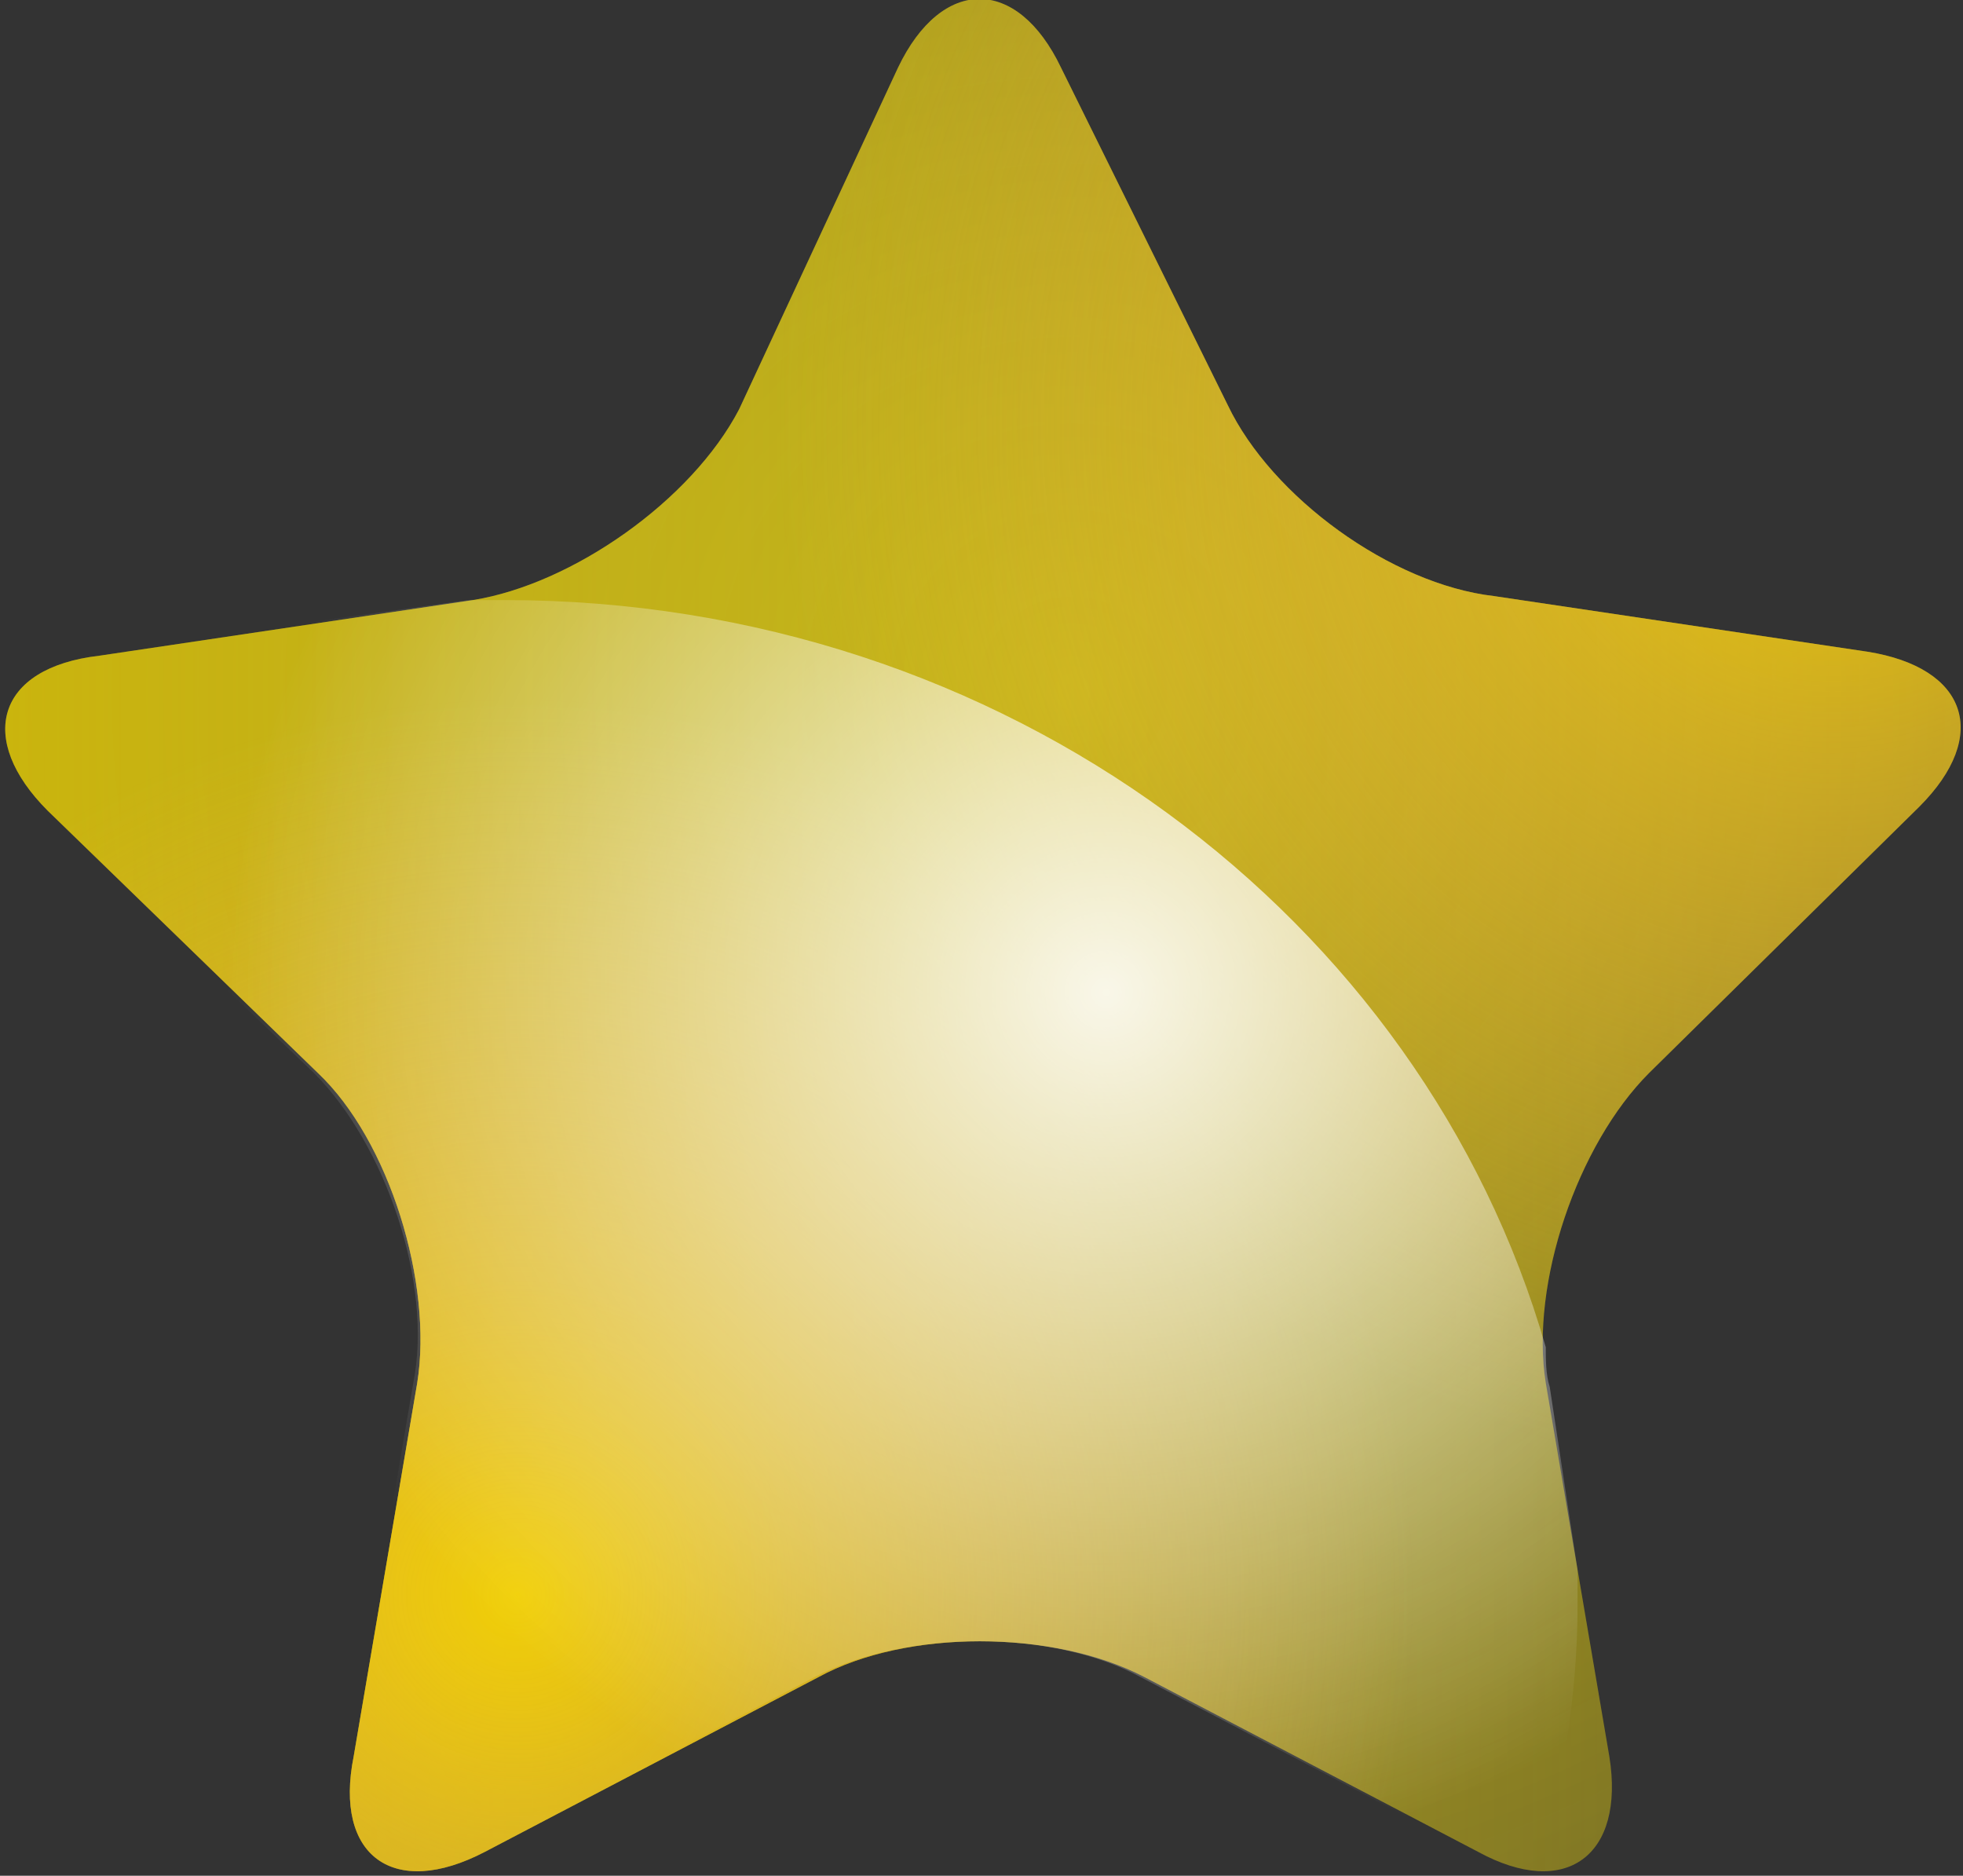 <?xml version="1.0" encoding="utf-8"?>
<!-- Generator: Adobe Illustrator 19.2.0, SVG Export Plug-In . SVG Version: 6.00 Build 0)  -->
<svg version="1.1" id="Layer_1" xmlns="http://www.w3.org/2000/svg" xmlns:xlink="http://www.w3.org/1999/xlink" x="0px" y="0px"
	 viewBox="0 0 49.4 47.2" style="enable-background:new 0 0 49.4 47.2;" xml:space="preserve">
<rect x="0" y="0" width="49.4" height="47.2" fill="#333333" stroke="none"/>
<style type="text/css">
	.st0{fill:url(#XMLID_2_);}
	.st1{fill:url(#XMLID_3_);}
	.st2{fill:url(#XMLID_4_);}
	.st3{fill:url(#XMLID_5_);}
	.st4{fill:url(#XMLID_6_);}
</style>
<g id="XMLID_104_">
	<g id="XMLID_112_">
		
			<radialGradient id="XMLID_2_" cx="18.633" cy="6.9" r="66.933" gradientTransform="matrix(0.994 0 0 0.994 8.455 10.548)" gradientUnits="userSpaceOnUse">
			<stop  offset="0" style="stop-color:#FFF100;stop-opacity:0.6"/>
			<stop  offset="0.484" style="stop-color:#FFE600;stop-opacity:0.31"/>
			<stop  offset="1" style="stop-color:#FFE200;stop-opacity:0"/>
		</radialGradient>
		<path id="XMLID_89_" class="st0" d="M22.6,1.7c1.1-2.3,3-2.3,4.1,0l4.2,8.5c1.1,2.3,4.1,4.5,6.7,4.8l9.4,1.4
			c2.5,0.4,3.1,2.1,1.3,3.9L41.5,27c-1.8,1.8-3,5.3-2.6,7.8l1.6,9.4c0.4,2.5-1.1,3.6-3.3,2.4l-8.4-4.4c-2.3-1.2-6-1.2-8.2,0
			l-8.4,4.4c-2.3,1.2-3.8,0.1-3.3-2.4l1.6-9.4c0.4-2.5-0.7-6.1-2.5-7.8l-6.8-6.6c-1.8-1.8-1.3-3.6,1.3-3.9l9.4-1.4
			c2.5-0.4,5.5-2.5,6.7-4.8L22.6,1.7z"/>
	</g>
	<g id="XMLID_110_">
		<linearGradient id="XMLID_3_" gradientUnits="userSpaceOnUse" x1="2.327456e-05" y1="23.578" x2="49.414" y2="23.578">
			<stop  offset="0" style="stop-color:#FFE000;stop-opacity:0.6"/>
			<stop  offset="0.119" style="stop-color:#FFE10A;stop-opacity:0.528"/>
			<stop  offset="0.405" style="stop-color:#FFE21E;stop-opacity:0.357"/>
			<stop  offset="0.696" style="stop-color:#FFE329;stop-opacity:0.182"/>
			<stop  offset="1" style="stop-color:#FFE32D;stop-opacity:0"/>
		</linearGradient>
		<path id="XMLID_88_" class="st1" d="M22.6,1.7c1.1-2.3,3-2.3,4.1,0l4.2,8.5c1.1,2.3,4.1,4.5,6.7,4.8l9.4,1.4
			c2.5,0.4,3.1,2.1,1.3,3.9L41.5,27c-1.8,1.8-3,5.3-2.6,7.8l1.6,9.4c0.4,2.5-1.1,3.6-3.3,2.4l-8.4-4.4c-2.3-1.2-6-1.2-8.2,0
			l-8.4,4.4c-2.3,1.2-3.8,0.1-3.3-2.4l1.6-9.4c0.4-2.5-0.7-6.1-2.5-7.8l-6.8-6.6c-1.8-1.8-1.3-3.6,1.3-3.9l9.4-1.4
			c2.5-0.4,5.5-2.5,6.7-4.8L22.6,1.7z"/>
	</g>
	<g id="XMLID_108_">
		
			<radialGradient id="XMLID_4_" cx="37.896" cy="0.154" r="26.729" gradientTransform="matrix(0.994 0 0 0.994 8.455 10.548)" gradientUnits="userSpaceOnUse">
			<stop  offset="0" style="stop-color:#FFDA00;stop-opacity:0.8"/>
			<stop  offset="7.251465e-02" style="stop-color:#FFD50A;stop-opacity:0.742"/>
			<stop  offset="0.297" style="stop-color:#FDC925;stop-opacity:0.562"/>
			<stop  offset="0.525" style="stop-color:#FDC039;stop-opacity:0.38"/>
			<stop  offset="0.758" style="stop-color:#FCBB44;stop-opacity:0.194"/>
			<stop  offset="1" style="stop-color:#FCB948;stop-opacity:0"/>
		</radialGradient>
		<path id="XMLID_87_" class="st2" d="M22.6,1.7c1.1-2.3,3-2.3,4.1,0l4.2,8.5c1.1,2.3,4.1,4.5,6.7,4.8l9.4,1.4
			c2.5,0.4,3.1,2.1,1.3,3.9L41.5,27c-1.8,1.8-3,5.3-2.6,7.8l1.6,9.4c0.4,2.5-1.1,3.6-3.3,2.4l-8.4-4.4c-2.3-1.2-6-1.2-8.2,0
			l-8.4,4.4c-2.3,1.2-3.8,0.1-3.3-2.4l1.6-9.4c0.4-2.5-0.7-6.1-2.5-7.8l-6.8-6.6c-1.8-1.8-1.3-3.6,1.3-3.9l9.4-1.4
			c2.5-0.4,5.5-2.5,6.7-4.8L22.6,1.7z"/>
	</g>
	<g id="XMLID_106_">
		
			<radialGradient id="XMLID_5_" cx="4.601" cy="29.762" r="22.716" gradientTransform="matrix(0.994 0 0 0.994 8.455 10.548)" gradientUnits="userSpaceOnUse">
			<stop  offset="0" style="stop-color:#FFDA00;stop-opacity:0.8"/>
			<stop  offset="7.251465e-02" style="stop-color:#FFD50A;stop-opacity:0.742"/>
			<stop  offset="0.297" style="stop-color:#FDC925;stop-opacity:0.562"/>
			<stop  offset="0.525" style="stop-color:#FDC039;stop-opacity:0.38"/>
			<stop  offset="0.758" style="stop-color:#FCBB44;stop-opacity:0.194"/>
			<stop  offset="1" style="stop-color:#FCB948;stop-opacity:0"/>
		</radialGradient>
		<path id="XMLID_86_" class="st3" d="M22.6,1.7c1.1-2.3,3-2.3,4.1,0l4.2,8.5c1.1,2.3,4.1,4.5,6.7,4.8l9.4,1.4
			c2.5,0.4,3.1,2.1,1.3,3.9L41.5,27c-1.8,1.8-3,5.3-2.6,7.8l1.6,9.4c0.4,2.5-1.1,3.6-3.3,2.4l-8.4-4.4c-2.3-1.2-6-1.2-8.2,0
			l-8.4,4.4c-2.3,1.2-3.8,0.1-3.3-2.4l1.6-9.4c0.4-2.5-0.7-6.1-2.5-7.8l-6.8-6.6c-1.8-1.8-1.3-3.6,1.3-3.9l9.4-1.4
			c2.5-0.4,5.5-2.5,6.7-4.8L22.6,1.7z"/>
	</g>
	
		<radialGradient id="XMLID_6_" cx="19.509" cy="14.514" r="31.956" gradientTransform="matrix(0.994 0 0 0.994 8.455 10.548)" gradientUnits="userSpaceOnUse">
		<stop  offset="0" style="stop-color:#FFFFFF;stop-opacity:0.9"/>
		<stop  offset="1.618117e-02" style="stop-color:#FFFFFF;stop-opacity:0.879"/>
		<stop  offset="0.697" style="stop-color:#FFFFFF;stop-opacity:0"/>
	</radialGradient>
	<path id="XMLID_85_" class="st4" d="M38.9,33.9c-3.1-10.8-13.6-18.8-26.2-18.8c-0.3,0-0.6,0-0.9,0c0,0,0,0,0,0L5.3,16
		c-1.9,0.5-3.6,1.2-5.3,2c-0.2,0.7,0.2,1.5,1,2.4L7.9,27c1.8,1.8,3,5.3,2.5,7.8l-1.6,9.4c-0.4,2.5,1.1,3.6,3.3,2.4l8.4-4.4
		c2.3-1.2,6-1.2,8.2,0l8.4,4.4c0.6,0.3,1.1,0.5,1.6,0.5c0.6-2.1,1-4.4,1-6.7c0-0.3,0-0.6,0-0.9L39,34.9
		C38.9,34.6,38.9,34.2,38.9,33.9z"/>
</g>
</svg>
